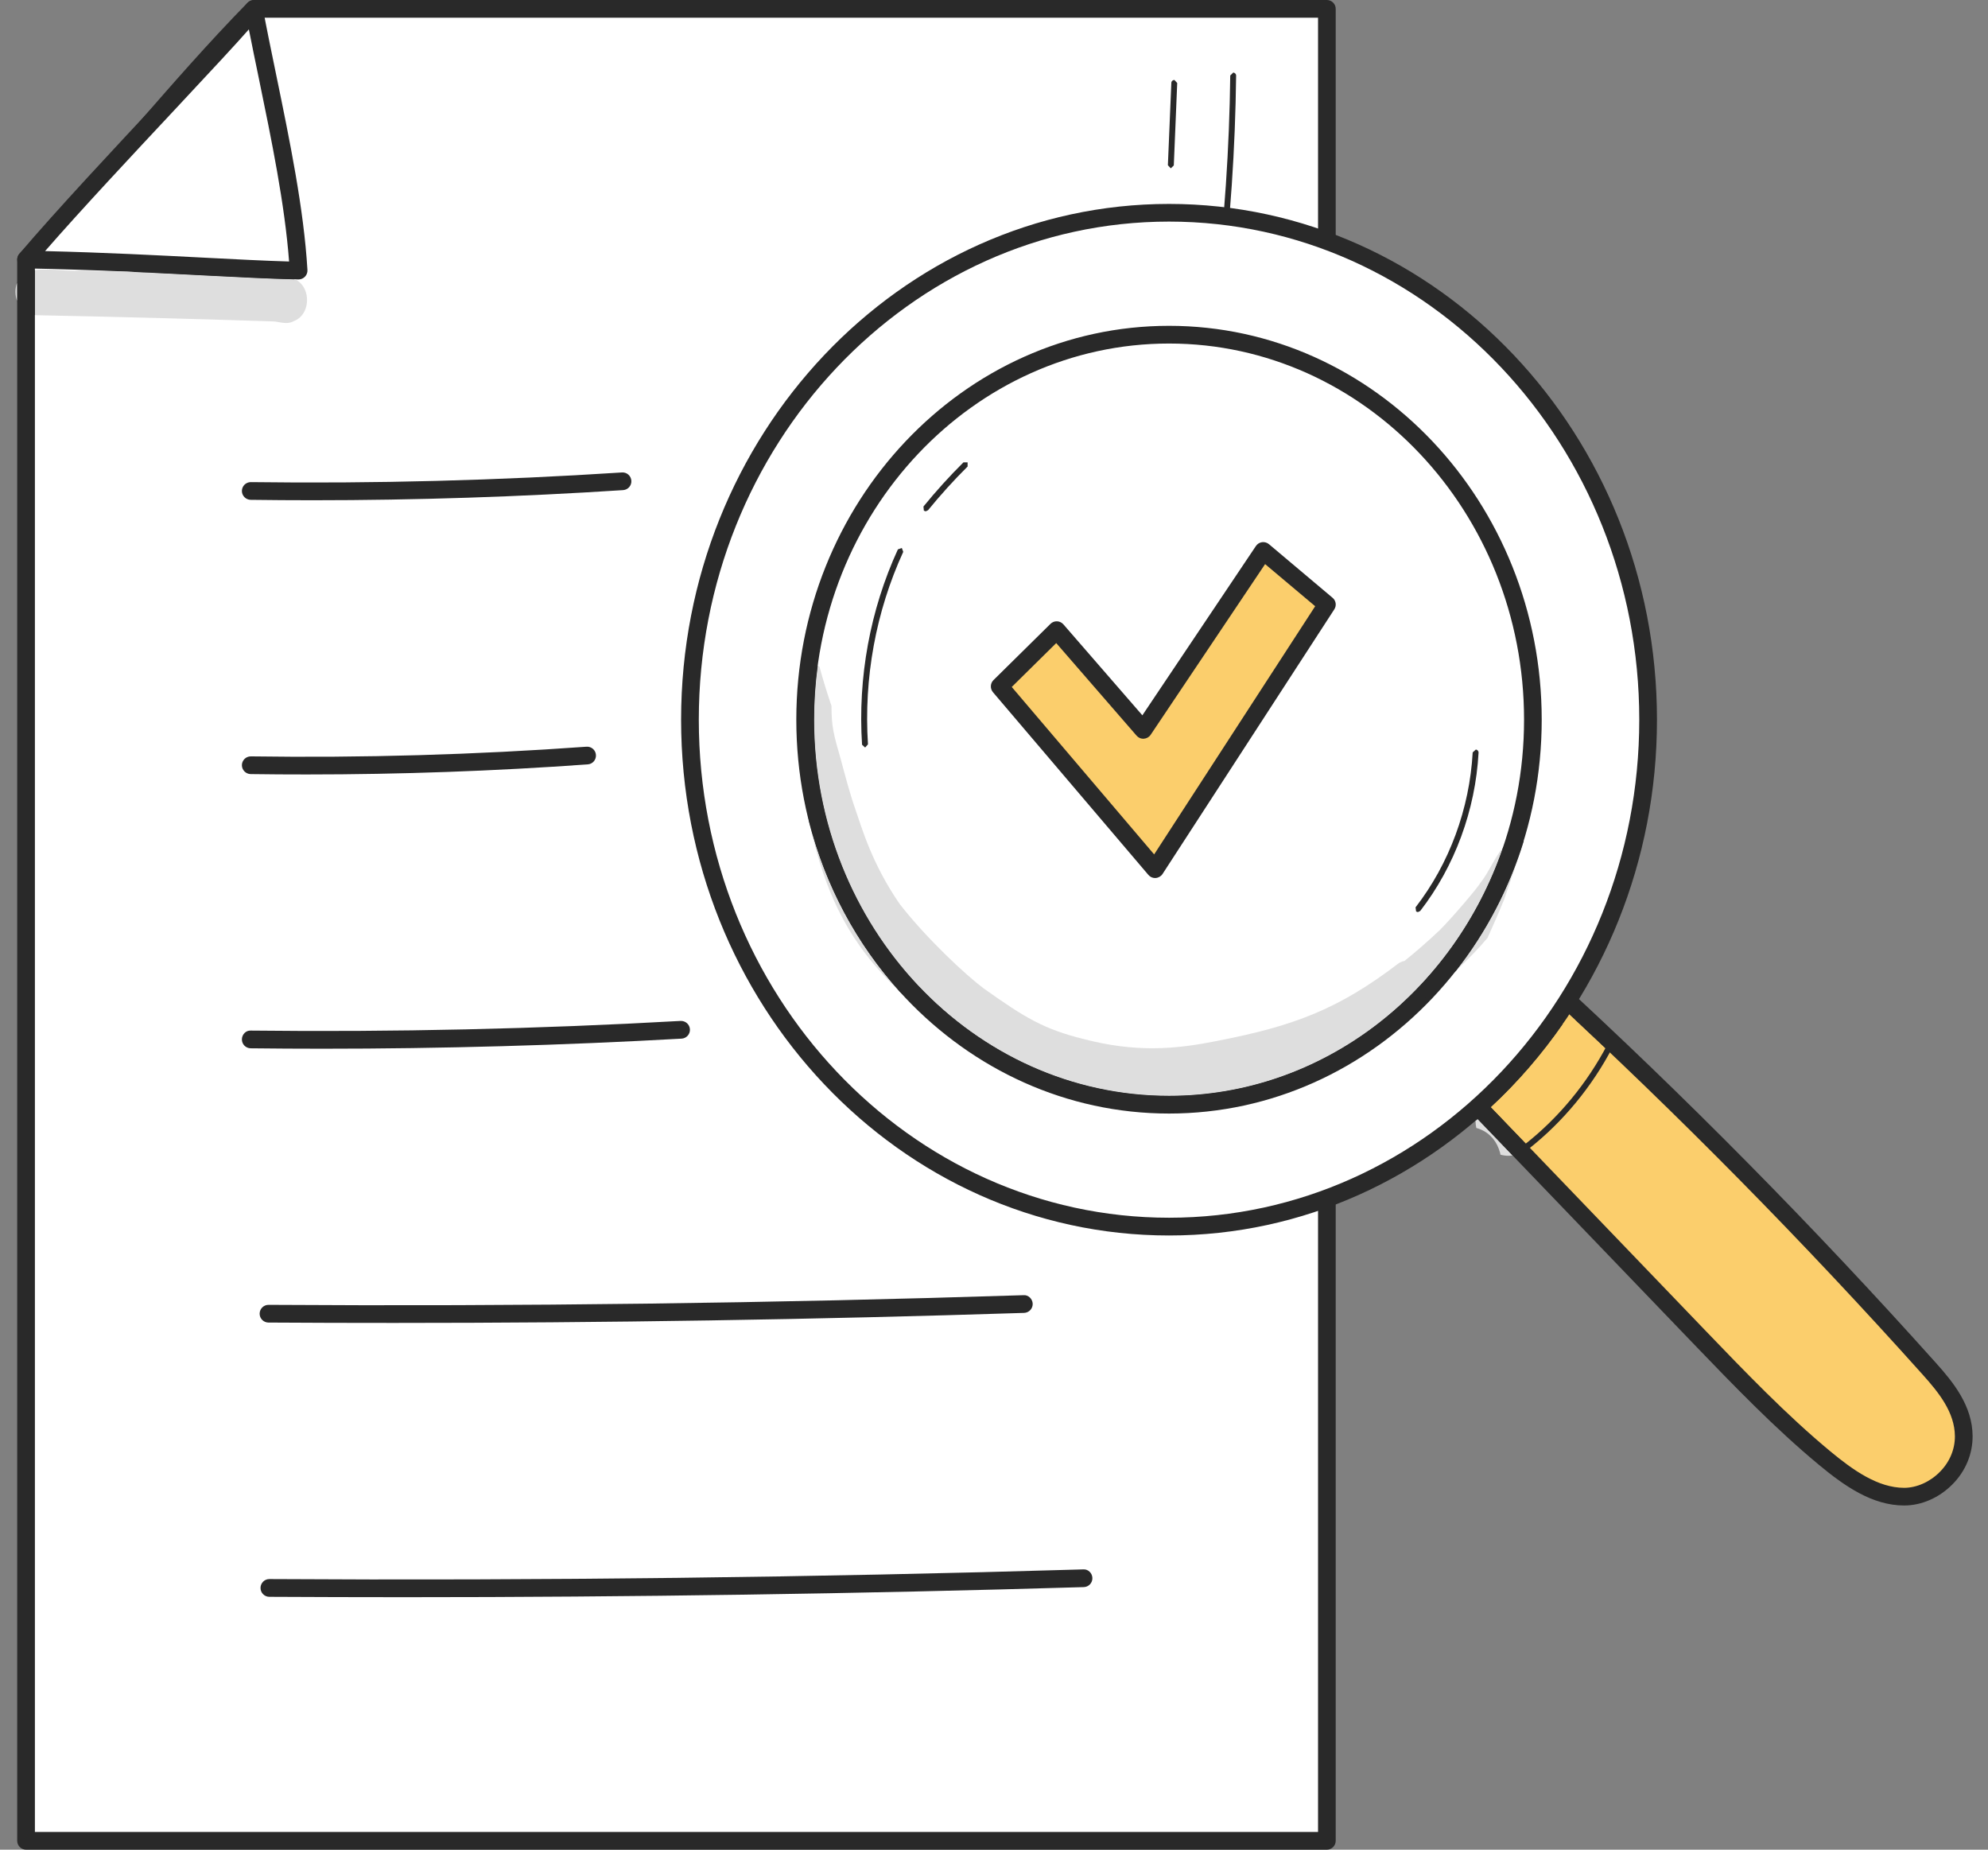 <?xml version="1.0" encoding="UTF-8"?> <svg xmlns="http://www.w3.org/2000/svg" width="43" height="40" viewBox="0 0 43 40" fill="none"><rect x="0" y="0" width="43" height="40" fill="#808080" stroke="none"/><path d="M5.492 0.191C3.719 2.008 2.351 3.809 0.563 5.612V39.809H28.7V0.191H5.492Z" fill="white"></path><path d="M0.755 39.617H28.509V0.383H5.573C4.74 1.24 3.984 2.108 3.252 2.947C2.468 3.846 1.659 4.775 0.755 5.691V39.617ZM28.7 40H0.563C0.458 40 0.372 39.914 0.372 39.809V5.613C0.372 5.562 0.392 5.513 0.428 5.478C1.345 4.552 2.168 3.608 2.963 2.696C3.715 1.833 4.492 0.941 5.355 0.058C5.391 0.021 5.44 0 5.492 0H28.7C28.805 0 28.891 0.086 28.891 0.191V39.809C28.891 39.914 28.805 40 28.7 40Z" fill="#292929"></path><path d="M0.563 5.612C3.101 5.661 5.101 5.825 6.457 5.851C6.353 4.068 5.819 1.944 5.492 0.191C5.35 0.485 2.082 3.825 0.563 5.612Z" fill="white"></path><path d="M0.975 5.43C2.272 5.461 3.403 5.52 4.413 5.572C5.112 5.608 5.727 5.64 6.253 5.655C6.159 4.413 5.875 3.034 5.599 1.697C5.523 1.329 5.45 0.977 5.383 0.635C5.104 0.953 4.604 1.49 3.791 2.36C2.876 3.338 1.76 4.53 0.975 5.43ZM6.458 6.043H6.455C5.879 6.032 5.19 5.996 4.393 5.955C3.283 5.897 2.024 5.832 0.561 5.804C0.487 5.802 0.42 5.758 0.39 5.691C0.36 5.623 0.371 5.544 0.419 5.488C1.207 4.56 2.485 3.195 3.511 2.098C4.362 1.189 5.242 0.248 5.322 0.105C5.361 0.035 5.442 -0.006 5.522 0.006C5.602 0.019 5.666 0.077 5.681 0.156C5.768 0.621 5.868 1.106 5.974 1.619C6.268 3.045 6.572 4.518 6.65 5.84C6.653 5.893 6.633 5.946 6.596 5.984C6.56 6.021 6.51 6.043 6.458 6.043Z" fill="#292929"></path><path d="M26.355 6.411L26.347 6.41L26.291 6.339C26.484 4.785 26.591 3.201 26.61 1.633L26.674 1.57C26.709 1.571 26.738 1.6 26.737 1.635C26.719 3.208 26.611 4.796 26.418 6.355L26.355 6.411Z" fill="#292929"></path><path d="M25.325 3.639H25.322L25.261 3.573L25.336 1.79C25.337 1.754 25.367 1.73 25.402 1.729L25.463 1.795L25.389 3.578L25.325 3.639Z" fill="#292929"></path><path d="M0.372 6.516C0.323 6.387 0.32 6.236 0.372 6.11V6.516Z" fill="#DEDEDE"></path><path d="M6.188 6.985C6.113 6.985 6.036 6.968 5.962 6.955L5.89 6.95C4.192 6.895 2.493 6.85 0.794 6.817H0.783C0.774 6.817 0.764 6.816 0.755 6.816V5.842C0.827 5.831 0.903 5.828 0.98 5.828C1.084 5.828 1.19 5.835 1.296 5.842C1.403 5.849 1.509 5.856 1.611 5.856C1.658 5.856 1.704 5.854 1.748 5.851C2.084 5.86 2.42 5.867 2.756 5.875C3.336 5.9 3.88 5.928 4.392 5.955C5.153 5.995 5.815 6.029 6.375 6.041C6.388 6.046 6.4 6.051 6.413 6.056C6.739 6.244 6.713 6.812 6.356 6.943C6.303 6.975 6.246 6.985 6.188 6.985Z" fill="#DEDEDE"></path><path d="M0.756 6.816C0.568 6.804 0.435 6.676 0.373 6.515V6.11C0.416 6.007 0.495 5.92 0.616 5.873C0.661 5.859 0.708 5.849 0.756 5.842V6.816Z" fill="#292929"></path><path d="M6.375 6.041C5.815 6.028 5.153 5.994 4.392 5.955C3.88 5.928 3.336 5.9 2.756 5.874C3.173 5.884 3.59 5.894 4.007 5.908C4.323 5.936 4.667 5.938 5 5.938H5.053C5.584 5.938 6.08 5.938 6.375 6.041Z" fill="#292929"></path><path d="M8.52 28.609C7.614 28.609 6.709 28.607 5.806 28.601C5.701 28.6 5.615 28.514 5.616 28.408C5.617 28.303 5.702 28.218 5.808 28.218H5.809C11.232 28.253 16.726 28.183 22.139 28.009C22.242 28 22.333 28.089 22.337 28.194C22.34 28.3 22.257 28.388 22.151 28.392C17.635 28.537 13.061 28.609 8.52 28.609Z" fill="#292929"></path><path d="M6.97 22.679C6.453 22.679 5.937 22.676 5.422 22.67C5.316 22.669 5.231 22.582 5.232 22.476C5.234 22.371 5.318 22.28 5.426 22.287C8.512 22.322 11.639 22.252 14.721 22.078C14.827 22.074 14.917 22.153 14.923 22.259C14.929 22.365 14.848 22.455 14.743 22.461C12.167 22.606 9.559 22.679 6.97 22.679Z" fill="#292929"></path><path d="M6.634 16.748C6.229 16.748 5.825 16.746 5.421 16.74C5.316 16.738 5.231 16.651 5.232 16.545C5.234 16.441 5.32 16.357 5.424 16.357H5.427C7.835 16.392 10.277 16.322 12.685 16.148C12.791 16.14 12.883 16.22 12.89 16.325C12.898 16.431 12.819 16.523 12.713 16.53C10.697 16.675 8.658 16.748 6.634 16.748Z" fill="#292929"></path><path d="M6.762 10.818C6.314 10.818 5.868 10.815 5.421 10.809C5.316 10.807 5.231 10.72 5.232 10.615C5.234 10.51 5.319 10.426 5.424 10.426H5.427C8.091 10.461 10.792 10.39 13.453 10.217C13.559 10.21 13.649 10.29 13.656 10.396C13.663 10.502 13.583 10.592 13.478 10.599C11.252 10.744 8.999 10.818 6.762 10.818Z" fill="#292929"></path><path d="M8.75 34.54C7.774 34.54 6.798 34.537 5.825 34.532C5.719 34.531 5.634 34.444 5.635 34.339C5.636 34.233 5.721 34.148 5.827 34.148H5.827C11.673 34.184 17.595 34.113 23.43 33.939C23.537 33.931 23.625 34.019 23.628 34.125C23.631 34.231 23.548 34.319 23.442 34.322C18.574 34.467 13.644 34.54 8.75 34.54Z" fill="#292929"></path><path d="M31.77 23.725C33.433 25.454 35.094 27.184 36.756 28.913C37.633 29.826 38.513 30.742 39.469 31.534C39.985 31.961 40.559 32.365 41.186 32.366C41.814 32.366 42.48 31.806 42.476 31.056C42.472 30.471 42.09 30 41.732 29.601C39.087 26.649 36.321 23.85 33.45 21.218C32.923 22.034 32.397 22.849 31.77 23.725Z" fill="#FBCE6C"></path><path d="M32.019 23.707L36.893 28.78C37.754 29.675 38.643 30.601 39.591 31.387C40.085 31.796 40.619 32.174 41.186 32.175C41.456 32.175 41.745 32.047 41.957 31.832C42.17 31.619 42.286 31.343 42.284 31.058C42.28 30.543 41.939 30.119 41.589 29.729C39.009 26.85 36.284 24.087 33.487 21.513C33.032 22.218 32.559 22.945 32.019 23.707ZM41.187 32.557H41.186C40.498 32.557 39.895 32.136 39.347 31.681C38.382 30.882 37.485 29.948 36.617 29.046L31.632 23.858C31.569 23.791 31.561 23.689 31.615 23.613C32.238 22.742 32.772 21.915 33.288 21.115C33.319 21.067 33.369 21.035 33.425 21.028C33.481 21.021 33.538 21.038 33.579 21.076C36.444 23.703 39.234 26.528 41.874 29.474C42.256 29.899 42.663 30.407 42.667 31.055C42.669 31.444 42.514 31.816 42.229 32.102C41.942 32.391 41.562 32.557 41.187 32.557Z" fill="#292929"></path><path d="M25.287 23.89C20.941 23.89 17.417 20.162 17.417 15.564C17.417 10.965 20.941 7.238 25.287 7.238C29.633 7.238 33.157 10.965 33.157 15.564C33.157 20.162 29.633 23.89 25.287 23.89ZM25.287 23.89C20.941 23.89 17.417 20.162 17.417 15.564C17.417 10.965 20.941 7.238 25.287 7.238C29.633 7.238 33.157 10.965 33.157 15.564C33.157 20.162 29.633 23.89 25.287 23.89ZM25.287 4.601C19.564 4.601 14.925 9.509 14.925 15.564C14.925 21.618 19.564 26.526 25.287 26.526C31.01 26.526 35.649 21.618 35.649 15.564C35.649 9.509 31.01 4.601 25.287 4.601Z" fill="white"></path><path d="M17.607 15.564C17.607 20.049 21.052 23.698 25.286 23.698C29.52 23.698 32.965 20.049 32.965 15.564C32.965 11.078 29.52 7.429 25.286 7.429C21.052 7.429 17.607 11.078 17.607 15.564ZM25.286 24.081C20.841 24.081 17.224 20.26 17.224 15.564C17.224 10.867 20.841 7.046 25.286 7.046C29.731 7.046 33.347 10.867 33.347 15.564C33.347 20.26 29.731 24.081 25.286 24.081ZM25.286 4.792C19.678 4.792 15.115 9.624 15.115 15.564C15.115 21.503 19.678 26.334 25.286 26.334C30.894 26.334 35.457 21.503 35.457 15.564C35.457 9.624 30.894 4.792 25.286 4.792ZM25.286 26.718C19.466 26.718 14.732 21.714 14.732 15.564C14.732 9.413 19.466 4.41 25.286 4.41C31.105 4.41 35.84 9.413 35.84 15.564C35.84 21.714 31.105 26.718 25.286 26.718Z" fill="#292929"></path><path d="M25.287 23.698C21.053 23.698 17.608 20.049 17.608 15.564C17.608 15.169 17.635 14.781 17.686 14.402C17.699 14.407 17.712 14.412 17.725 14.419C17.803 14.704 17.89 14.987 17.985 15.267C17.984 15.706 18.031 15.886 18.181 16.403C18.282 16.779 18.38 17.155 18.508 17.522C18.636 17.88 18.848 18.664 19.468 19.561L19.469 19.561C20.045 20.299 20.893 21.089 21.273 21.372C22.169 22.01 22.583 22.259 23.441 22.47C23.997 22.616 24.485 22.669 24.925 22.669C25.455 22.669 25.915 22.592 26.339 22.508C27.978 22.189 28.951 21.827 30.247 20.835C30.29 20.807 30.335 20.789 30.38 20.78C30.634 20.575 30.883 20.359 31.143 20.113C31.444 19.811 31.975 19.178 32.016 19.099C32.204 18.864 32.319 18.559 32.508 18.33C31.438 21.457 28.605 23.698 25.287 23.698ZM19.455 21.438C19.287 21.278 19.103 21.086 18.9 20.85C18.017 19.8 17.73 18.742 17.497 17.767C17.496 17.762 17.496 17.758 17.495 17.753C17.849 19.155 18.533 20.417 19.455 21.438ZM31.499 20.986C32.14 20.168 32.64 19.221 32.957 18.188C32.959 18.189 32.962 18.189 32.964 18.19C32.823 18.61 32.68 19.029 32.536 19.448C32.422 19.729 32.3 20.006 32.175 20.282C32.001 20.491 31.768 20.734 31.499 20.986Z" fill="#DEDEDE"></path><path d="M25.027 23.908C24.731 23.908 24.435 23.883 24.143 23.827L24.135 23.825C23.66 23.766 23.182 23.707 22.722 23.566C21.881 23.276 21.121 22.778 20.407 22.233C20.188 22.043 19.876 21.841 19.455 21.438C18.534 20.417 17.849 19.155 17.496 17.753C17.361 16.629 17.343 15.498 17.481 14.37C17.492 14.369 17.503 14.368 17.515 14.368C17.573 14.368 17.632 14.38 17.687 14.401C17.635 14.781 17.609 15.169 17.609 15.563C17.609 20.049 21.053 23.698 25.287 23.698C28.605 23.698 31.438 21.457 32.509 18.33C32.543 18.289 32.579 18.25 32.618 18.215C32.678 18.177 32.746 18.159 32.812 18.159C32.862 18.159 32.911 18.169 32.958 18.187C32.64 19.221 32.141 20.167 31.5 20.986C31.017 21.439 30.416 21.923 29.828 22.311C29.686 22.424 29.581 22.501 29.278 22.698C28.532 23.116 27.716 23.381 26.899 23.593C26.505 23.704 26.113 23.831 25.705 23.866C25.48 23.893 25.253 23.908 25.027 23.908Z" fill="#292929"></path><path d="M32.625 24.994C32.566 24.994 32.509 24.986 32.454 24.97V24.97L32.445 24.923L32.42 24.849L32.416 24.837L32.418 24.842C32.334 24.617 32.161 24.454 31.932 24.393C31.921 24.343 31.916 24.29 31.916 24.237C31.93 24.224 31.946 24.211 31.96 24.198L32.718 24.987C32.687 24.991 32.655 24.994 32.625 24.994Z" fill="#DEDEDE"></path><path d="M33.087 24.819L32.245 23.943C32.827 23.403 33.352 22.796 33.81 22.134C33.887 22.086 33.972 22.055 34.065 22.048C34.295 22.263 34.525 22.479 34.754 22.696C34.763 22.827 34.737 22.96 34.668 23.079C34.514 23.348 34.32 23.589 34.12 23.821C33.836 24.217 33.489 24.562 33.087 24.819Z" fill="#FBCE6C"></path><path d="M32.717 24.987L31.96 24.199C32.056 24.115 32.151 24.03 32.245 23.943L33.087 24.819C33.048 24.844 33.009 24.868 32.969 24.891C32.886 24.944 32.801 24.974 32.717 24.987ZM34.754 22.696C34.525 22.479 34.295 22.263 34.065 22.048C34.078 22.047 34.091 22.047 34.104 22.047C34.16 22.047 34.219 22.055 34.281 22.075C34.553 22.151 34.735 22.416 34.754 22.696Z" fill="#292929"></path><path d="M31.916 24.237C31.917 24.093 31.963 23.944 32.069 23.807C32.14 23.676 32.273 23.618 32.386 23.535L32.392 23.529C32.961 22.986 33.058 23.021 33.402 22.596L33.429 22.563C33.533 22.393 33.657 22.23 33.81 22.135C33.352 22.796 32.828 23.403 32.245 23.943C32.152 24.03 32.057 24.115 31.96 24.199C31.946 24.211 31.93 24.224 31.916 24.237Z" fill="#292929"></path><path d="M22.856 13.627L21.623 14.844L24.984 18.796L28.7 13.072L27.324 11.915L24.729 15.784L22.856 13.627Z" fill="#FBCE6C"></path><path d="M21.884 14.856L24.964 18.477L28.447 13.11L27.364 12.199L24.888 15.891C24.855 15.94 24.8 15.971 24.741 15.975C24.68 15.979 24.623 15.954 24.584 15.909L22.846 13.907L21.884 14.856ZM24.984 18.988C24.928 18.988 24.875 18.963 24.839 18.92L21.477 14.969C21.413 14.892 21.417 14.779 21.488 14.708L22.722 13.491C22.759 13.454 22.81 13.434 22.863 13.436C22.916 13.438 22.966 13.462 23.001 13.502L24.709 15.469L27.165 11.808C27.195 11.763 27.243 11.733 27.297 11.725C27.351 11.718 27.405 11.733 27.447 11.768L28.823 12.927C28.898 12.989 28.913 13.096 28.861 13.177L25.145 18.901C25.112 18.951 25.057 18.983 24.997 18.987L24.984 18.988Z" fill="#292929"></path><path d="M33.028 24.857L32.978 24.832L32.989 24.742C33.717 24.169 34.333 23.422 34.771 22.582L34.858 22.555L34.884 22.641C34.437 23.497 33.81 24.258 33.068 24.843L33.028 24.857Z" fill="#292929"></path><path d="M18.71 16.164L18.646 16.105C18.552 14.652 18.82 13.191 19.421 11.881L19.506 11.85L19.537 11.934C18.945 13.225 18.681 14.665 18.774 16.097L18.714 16.164H18.71Z" fill="#292929"></path><path d="M20.023 11.058L19.983 11.043L19.974 10.954C20.245 10.621 20.536 10.3 20.839 9.999H20.929L20.929 10.089C20.629 10.387 20.341 10.705 20.073 11.034L20.023 11.058Z" fill="#292929"></path><path d="M30.668 19.725L30.63 19.711L30.618 19.622C31.349 18.678 31.787 17.488 31.854 16.271L31.921 16.21C31.956 16.212 31.983 16.242 31.981 16.278C31.913 17.521 31.465 18.736 30.719 19.7L30.668 19.725Z" fill="#292929"></path></svg> 